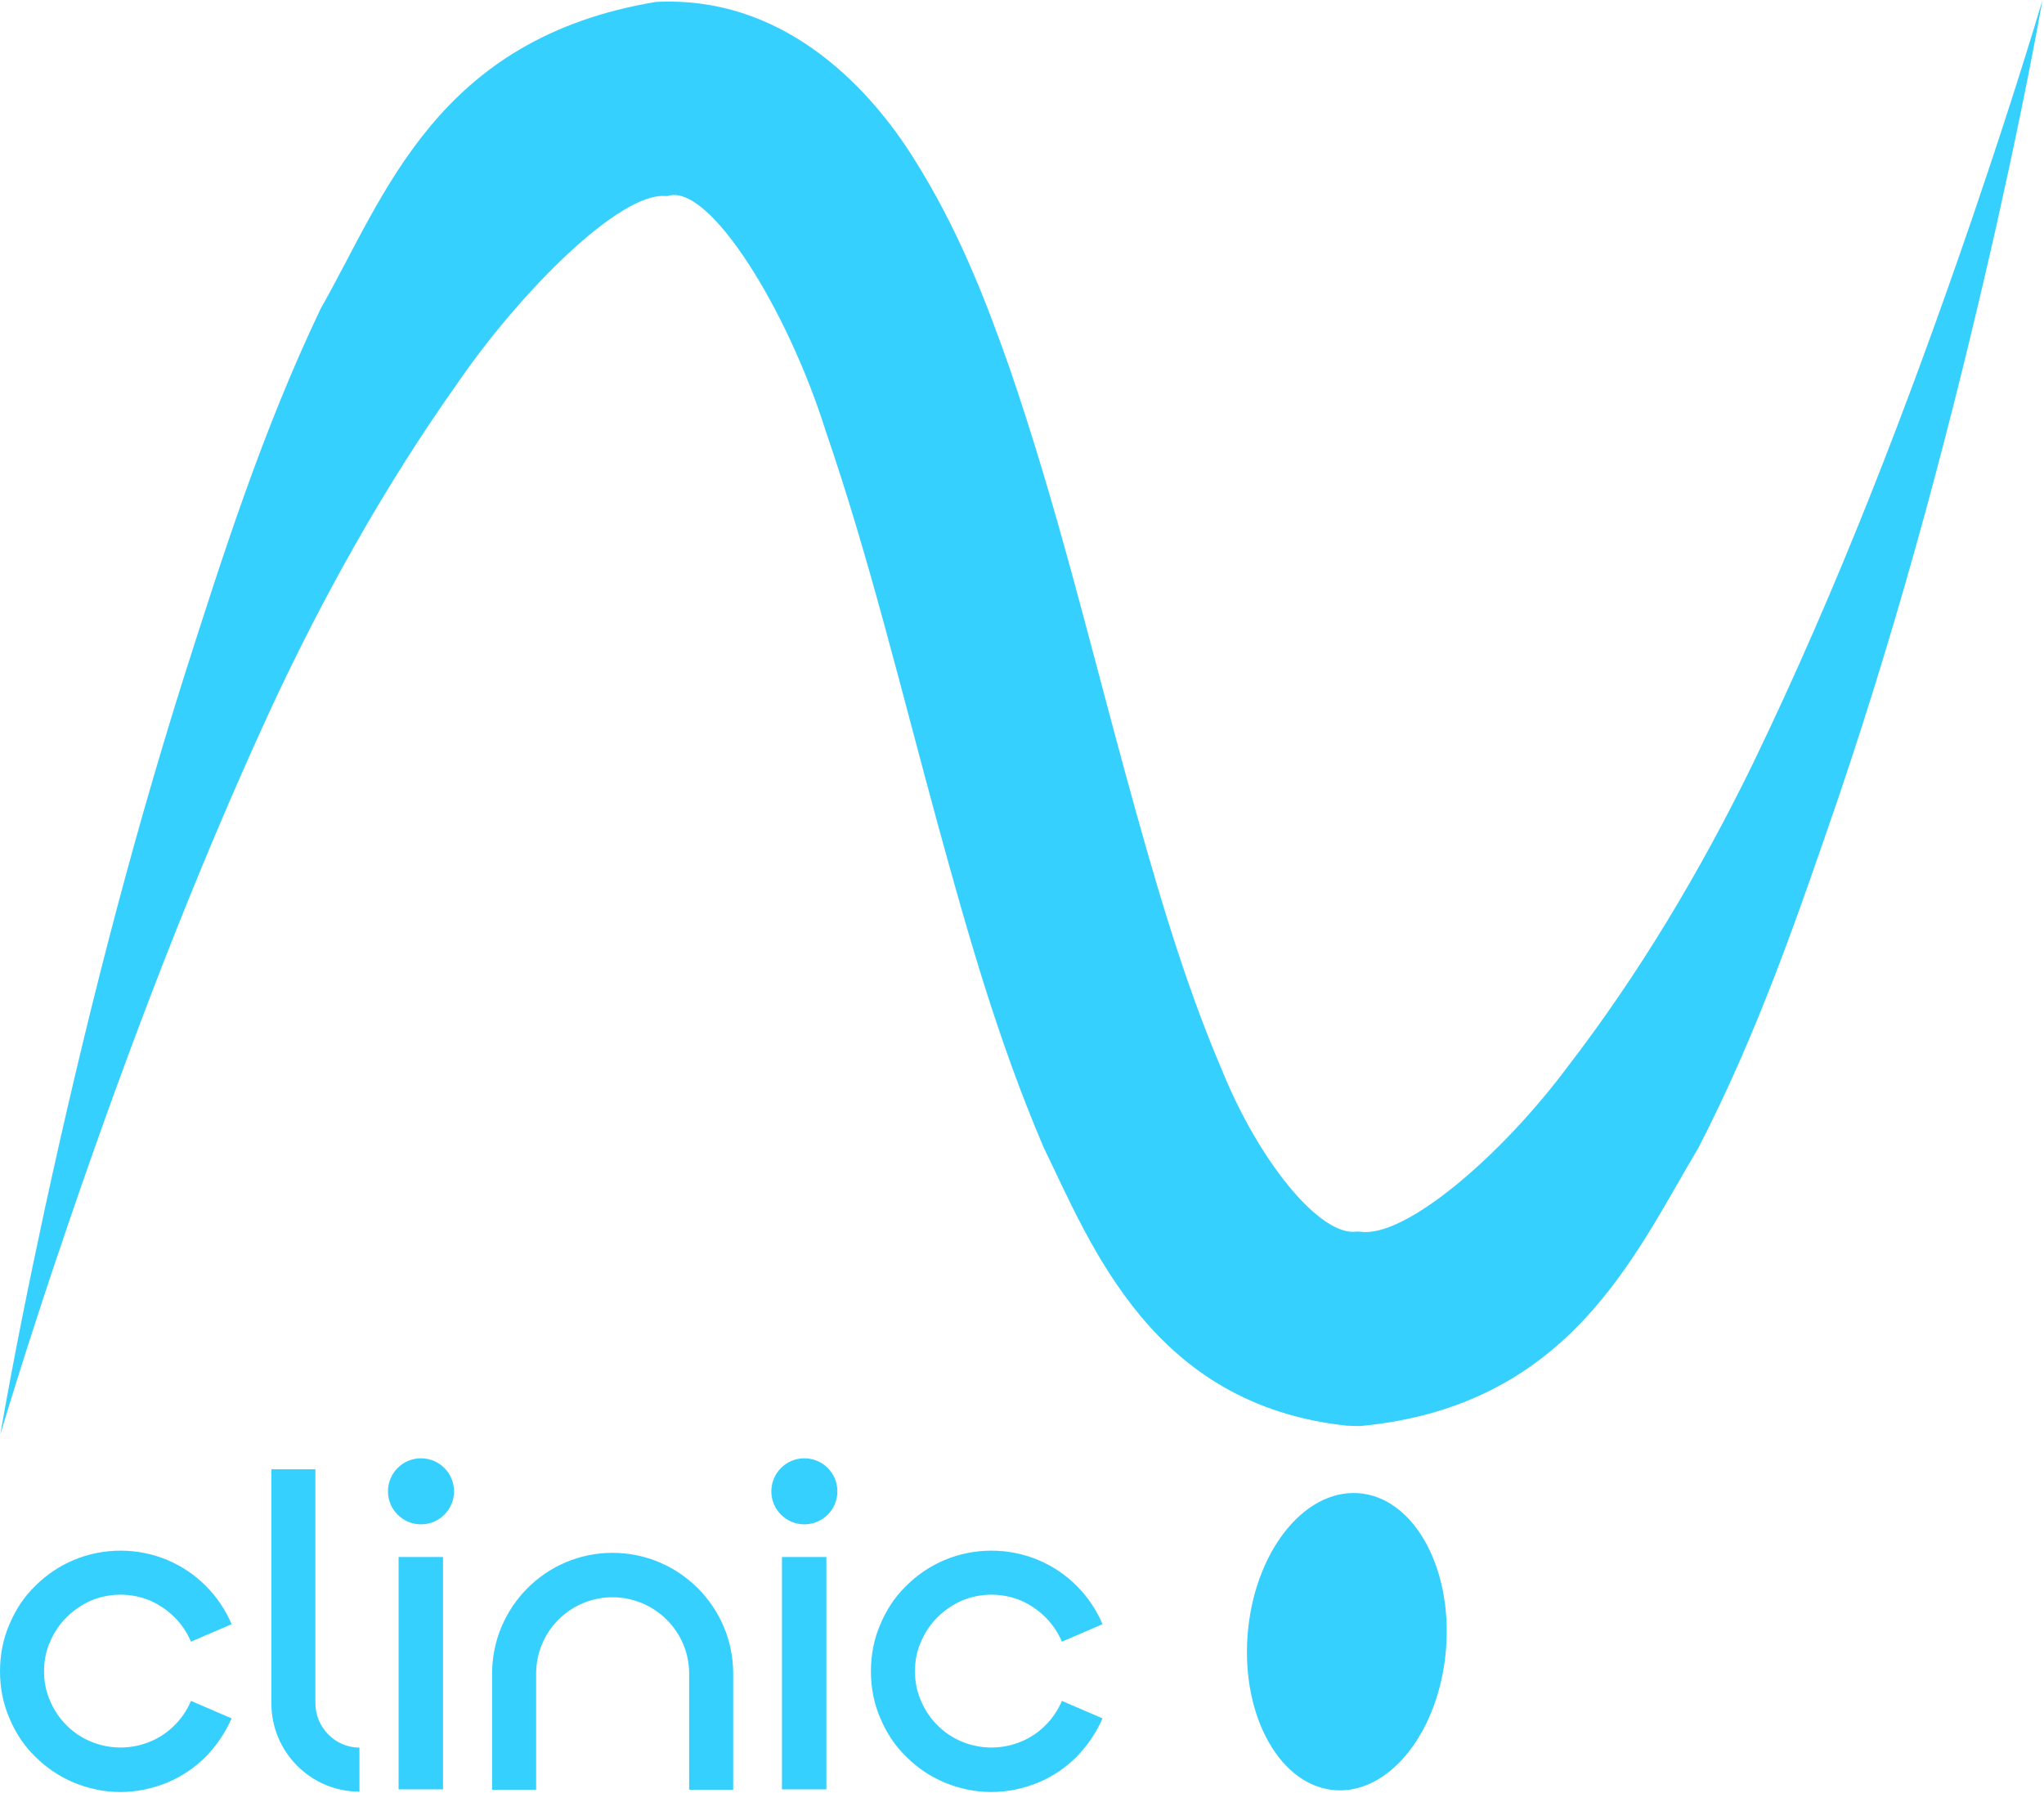 <?xml version="1.0" encoding="UTF-8"?> <svg xmlns="http://www.w3.org/2000/svg" width="1318" height="1156" viewBox="0 0 1318 1156" fill="none"><path d="M47.493 1005.94C66.588 997.859 88.866 997.859 107.961 1005.94C117.264 1009.85 125.587 1015.48 132.687 1022.58C139.786 1029.68 145.416 1038.01 149.333 1047.31L123.139 1058.57C120.691 1052.7 117.019 1047.31 112.612 1042.9C107.961 1038.25 102.82 1034.82 96.944 1032.13C84.704 1026.99 70.75 1026.99 58.51 1032.13C52.634 1034.82 47.493 1038.25 42.842 1042.9C38.435 1047.31 34.764 1052.7 32.315 1058.57C29.622 1064.45 28.398 1071.06 28.398 1077.67C28.398 1084.28 29.623 1090.64 32.315 1096.76C34.764 1102.64 38.435 1108.02 42.842 1112.43C47.493 1117.08 52.634 1120.51 58.51 1122.96C70.75 1128.1 84.704 1128.1 96.944 1122.96C102.82 1120.51 107.961 1117.08 112.612 1112.43C117.019 1108.02 120.691 1102.64 123.139 1096.76L149.333 1108.02C145.416 1117.08 139.786 1125.4 132.687 1132.75C125.587 1139.85 117.264 1145.48 107.961 1149.39C98.413 1153.31 88.131 1155.51 77.605 1155.51C67.078 1155.51 57.041 1153.31 47.493 1149.39C38.191 1145.48 29.867 1139.85 22.768 1132.75C15.423 1125.65 10.037 1117.33 6.12 1108.02C1.958 1098.48 2.28473e-05 1088.19 0 1077.67C0 1067.14 1.958 1056.86 6.12 1047.31C10.037 1038.01 15.423 1029.68 22.768 1022.58C29.867 1015.48 38.191 1009.85 47.493 1005.94ZM609.069 1005.94C628.164 997.859 650.442 997.859 669.537 1005.94C678.84 1009.85 687.163 1015.48 694.263 1022.58C701.362 1029.68 706.992 1038.01 710.909 1047.31L684.715 1058.57C682.267 1052.7 678.595 1047.31 674.188 1042.9C669.537 1038.25 664.396 1034.82 658.521 1032.13C646.28 1026.99 632.326 1026.99 620.086 1032.13C614.211 1034.82 609.069 1038.25 604.418 1042.9C600.012 1047.31 596.34 1052.7 593.892 1058.57C591.199 1064.45 589.975 1071.06 589.975 1077.67C589.975 1084.28 591.199 1090.64 593.892 1096.76C596.34 1102.64 600.011 1108.02 604.418 1112.43C609.069 1117.08 614.211 1120.51 620.086 1122.96C632.326 1128.1 646.28 1128.1 658.521 1122.96C664.396 1120.51 669.537 1117.08 674.188 1112.43C678.595 1108.02 682.267 1102.64 684.715 1096.76L710.909 1108.02C706.992 1117.08 701.362 1125.4 694.263 1132.75C687.163 1139.85 678.84 1145.48 669.537 1149.39C659.99 1153.31 649.707 1155.51 639.181 1155.51C628.654 1155.51 618.617 1153.31 609.069 1149.39C599.767 1145.48 591.443 1139.85 584.344 1132.75C577 1125.65 571.614 1117.32 567.697 1108.02C563.536 1098.48 561.577 1088.19 561.577 1077.67C561.577 1067.14 563.536 1056.86 567.697 1047.31C571.614 1038.01 577 1029.68 584.344 1022.58C591.443 1015.48 599.767 1009.85 609.069 1005.94ZM203.377 1098.23C203.377 1113.9 216.107 1126.87 231.774 1126.87V1155.27C200.439 1155.27 174.979 1129.81 174.979 1098.23V947.428H203.377V1098.23ZM804.449 1054.43C808.435 1001.53 840.323 960.512 875.673 962.806C911.023 965.1 936.449 1009.84 932.463 1062.73C928.477 1115.63 896.589 1156.65 861.239 1154.36C825.889 1152.06 800.463 1107.32 804.449 1054.43ZM394.92 1001.29C438.006 1001.29 472.769 1036.29 472.769 1079.13V1154.05H444.371V1079.13C444.371 1051.96 422.094 1029.93 394.92 1029.93C367.746 1029.93 345.713 1051.96 345.713 1079.13V1154.05H317.315V1079.13C317.315 1036.29 352.079 1001.29 394.92 1001.29ZM285.663 1153.8H257.021V1003.98H285.663V1153.8ZM532.861 1153.8H504.219V1003.98H532.861V1153.8ZM271.464 940.328C283.215 940.328 292.762 949.876 292.762 961.627C292.762 973.378 283.215 982.925 271.464 982.925C259.713 982.925 250.165 973.378 250.165 961.627C250.165 949.876 259.713 940.328 271.464 940.328ZM518.663 940.328C530.414 940.328 539.961 949.876 539.961 961.627C539.961 973.378 530.414 982.925 518.663 982.925C506.912 982.925 497.364 973.378 497.364 961.627C497.364 949.876 506.912 940.328 518.663 940.328ZM1317.04 0C1308.34 48.342 1298.11 97.114 1287.41 145.047C1259.23 269.721 1226.75 392.5 1185.35 514.579C1159.38 590.094 1133.46 666.099 1094.89 740.601C1053.79 809.334 1012.17 906.752 877.186 919.529C874.338 919.535 871.495 919.466 868.662 919.324C743.045 905.967 703.869 803.443 672.925 739.799C642.715 669.061 623.379 599.383 604.481 530.7C580.77 443.783 559.951 357.676 532.33 277.668C508.06 200.038 457.248 117.629 430.582 126.379C430.081 126.379 429.577 126.392 429.065 126.417C399.835 123.907 335.414 187.646 293.284 249.54C248.208 313.366 208.019 384.929 173.815 458.835C125.359 564.155 83.663 673.573 45.66 784.291C29.822 830.549 14.335 877.941 0.188 924.905C8.618 876.57 18.537 827.599 28.863 779.618C53.822 664.742 82.664 550.5 118.325 437.4C143.68 357.864 169.33 277.518 206.755 199.059C248.371 126.087 281.073 24.901 422.902 1.233C425.454 1.108 428.016 1.045 430.584 1.045C509.434 0.587 562.131 58.958 589.049 101.919C617.636 147.156 635.008 192.056 650.703 236.479C681.282 325.336 702.109 412.622 725.423 497.807C743.724 564.7 762.639 631.033 787.954 690.028C811.723 748.815 851.355 797.627 874.946 794.147C875.671 794.184 876.417 794.206 877.187 794.212C906.061 798.494 968.238 745.142 1011.09 687.5C1056.4 628.679 1096.48 561.847 1130.46 492.059C1185.14 378.914 1230.47 261.014 1271.74 140.628C1287.55 94.322 1302.95 47.041 1317.04 0Z" fill="url(#paint0_linear_82_171)"></path><defs><linearGradient id="paint0_linear_82_171" x1="34.5" y1="598.752" x2="1316.82" y2="598.752" gradientUnits="userSpaceOnUse"><stop offset="0.5" stop-color="#36D0FF"></stop></linearGradient></defs></svg> 